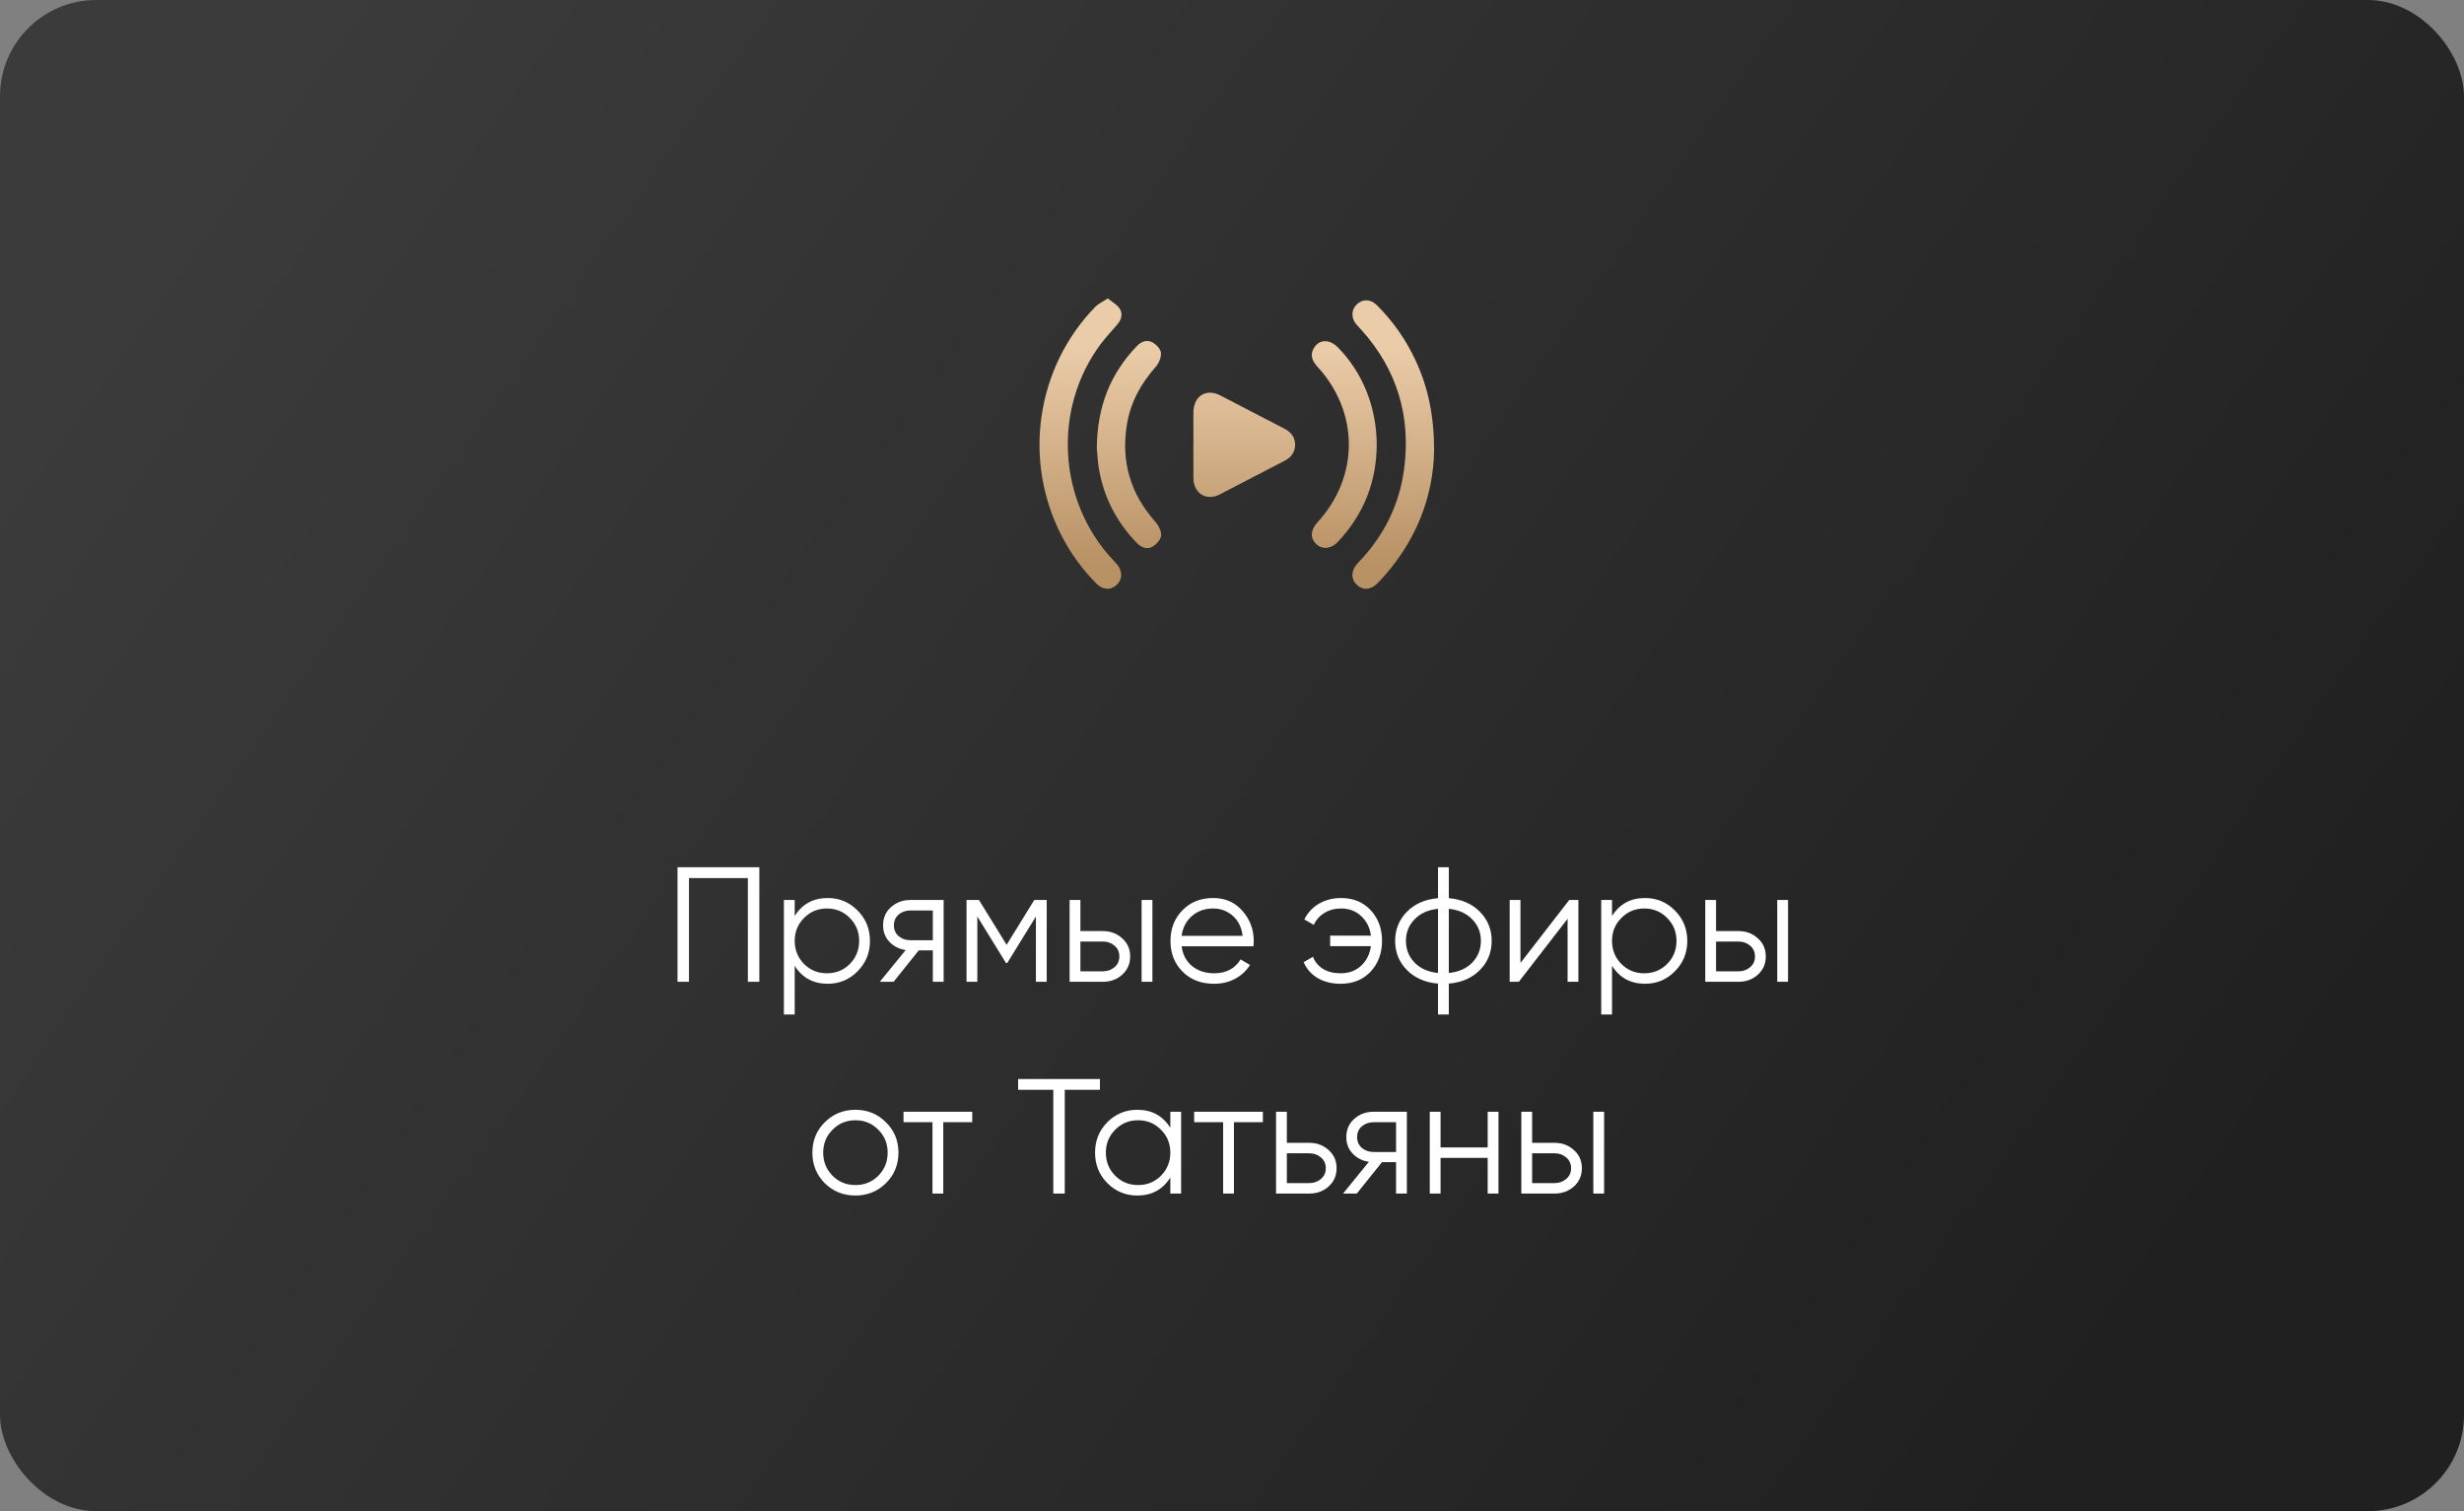 <?xml version="1.0" encoding="UTF-8"?> <svg xmlns="http://www.w3.org/2000/svg" width="256" height="157" viewBox="0 0 256 157" fill="none"><rect x="0" y="0" width="256" height="157" fill="#808080" stroke="none"/><rect width="256" height="157" rx="10" fill="url(#paint0_linear_1846_1332)"></rect><path d="M78.891 90.1V102H77.701V91.222H71.581V102H70.391V90.1H78.891ZM86 93.296C87.213 93.296 88.244 93.727 89.094 94.588C89.955 95.449 90.386 96.503 90.386 97.75C90.386 98.997 89.955 100.051 89.094 100.912C88.244 101.773 87.213 102.204 86 102.204C84.493 102.204 83.348 101.581 82.566 100.334V105.4H81.444V93.5H82.566V95.166C83.348 93.919 84.493 93.296 86 93.296ZM83.535 100.147C84.181 100.793 84.974 101.116 85.915 101.116C86.856 101.116 87.649 100.793 88.295 100.147C88.941 99.49 89.264 98.691 89.264 97.75C89.264 96.809 88.941 96.016 88.295 95.37C87.649 94.713 86.856 94.384 85.915 94.384C84.974 94.384 84.181 94.713 83.535 95.37C82.889 96.016 82.566 96.809 82.566 97.75C82.566 98.691 82.889 99.49 83.535 100.147ZM98.04 93.5V102H96.918V98.736H95.456L92.838 102H91.409L94.096 98.702C93.415 98.6 92.855 98.317 92.412 97.852C91.971 97.387 91.749 96.815 91.749 96.135C91.749 95.364 92.022 94.735 92.566 94.248C93.121 93.749 93.795 93.5 94.588 93.5H98.04ZM94.588 97.682H96.918V94.588H94.588C94.112 94.588 93.704 94.73 93.365 95.013C93.036 95.296 92.871 95.67 92.871 96.135C92.871 96.6 93.036 96.974 93.365 97.257C93.704 97.54 94.112 97.682 94.588 97.682ZM108.749 93.5V102H107.627V95.217L104.652 100.045H104.516L101.541 95.217V102H100.419V93.5H101.711L104.584 98.158L107.457 93.5H108.749ZM114.579 96.73C115.372 96.73 116.041 96.979 116.585 97.478C117.14 97.965 117.418 98.594 117.418 99.365C117.418 100.136 117.14 100.77 116.585 101.269C116.041 101.756 115.372 102 114.579 102H111.128V93.5H112.25V96.73H114.579ZM118.608 93.5H119.73V102H118.608V93.5ZM114.579 100.912C115.055 100.912 115.457 100.77 115.786 100.487C116.126 100.204 116.296 99.83 116.296 99.365C116.296 98.9 116.126 98.526 115.786 98.243C115.457 97.96 115.055 97.818 114.579 97.818H112.25V100.912H114.579ZM126.045 93.296C127.303 93.296 128.317 93.744 129.088 94.639C129.87 95.523 130.261 96.571 130.261 97.784C130.261 97.909 130.249 98.084 130.227 98.311H122.764C122.877 99.172 123.24 99.858 123.852 100.368C124.475 100.867 125.24 101.116 126.147 101.116C126.793 101.116 127.348 100.986 127.813 100.725C128.289 100.453 128.646 100.102 128.884 99.671L129.87 100.249C129.496 100.85 128.986 101.326 128.34 101.677C127.694 102.028 126.957 102.204 126.13 102.204C124.792 102.204 123.704 101.785 122.866 100.946C122.027 100.107 121.608 99.042 121.608 97.75C121.608 96.481 122.021 95.421 122.849 94.571C123.676 93.721 124.741 93.296 126.045 93.296ZM126.045 94.384C125.161 94.384 124.418 94.65 123.818 95.183C123.228 95.704 122.877 96.384 122.764 97.223H129.105C128.991 96.328 128.646 95.631 128.068 95.132C127.49 94.633 126.815 94.384 126.045 94.384ZM139.321 93.296C140.602 93.296 141.633 93.721 142.415 94.571C143.197 95.41 143.588 96.469 143.588 97.75C143.588 99.031 143.192 100.096 142.398 100.946C141.616 101.785 140.579 102.204 139.287 102.204C138.369 102.204 137.57 102.006 136.89 101.609C136.222 101.201 135.74 100.651 135.445 99.96L136.414 99.399C136.607 99.92 136.953 100.34 137.451 100.657C137.95 100.963 138.562 101.116 139.287 101.116C140.137 101.116 140.846 100.855 141.412 100.334C141.979 99.801 142.319 99.121 142.432 98.294H138.199V97.206H142.432C142.33 96.379 141.996 95.704 141.429 95.183C140.874 94.65 140.171 94.384 139.321 94.384C138.675 94.384 138.103 94.537 137.604 94.843C137.106 95.149 136.737 95.563 136.499 96.084L135.513 95.523C135.853 94.832 136.358 94.288 137.026 93.891C137.706 93.494 138.471 93.296 139.321 93.296ZM153.756 94.724C154.572 95.551 154.98 96.56 154.98 97.75C154.98 98.94 154.572 99.949 153.756 100.776C152.94 101.603 151.863 102.074 150.526 102.187V105.4H149.404V102.187C148.066 102.074 146.99 101.603 146.174 100.776C145.358 99.949 144.95 98.94 144.95 97.75C144.95 96.56 145.358 95.551 146.174 94.724C146.99 93.897 148.066 93.426 149.404 93.313V90.1H150.526V93.313C151.863 93.426 152.94 93.897 153.756 94.724ZM146.973 95.506C146.372 96.118 146.072 96.866 146.072 97.75C146.072 98.634 146.372 99.388 146.973 100.011C147.573 100.623 148.384 100.98 149.404 101.082V94.418C148.384 94.52 147.573 94.883 146.973 95.506ZM150.526 101.082C151.546 100.98 152.356 100.623 152.957 100.011C153.557 99.388 153.858 98.634 153.858 97.75C153.858 96.866 153.557 96.118 152.957 95.506C152.356 94.883 151.546 94.52 150.526 94.418V101.082ZM163.036 93.5H163.988V102H162.866V95.455L157.8 102H156.848V93.5H157.97V100.045L163.036 93.5ZM170.917 93.296C172.13 93.296 173.161 93.727 174.011 94.588C174.872 95.449 175.303 96.503 175.303 97.75C175.303 98.997 174.872 100.051 174.011 100.912C173.161 101.773 172.13 102.204 170.917 102.204C169.41 102.204 168.265 101.581 167.483 100.334V105.4H166.361V93.5H167.483V95.166C168.265 93.919 169.41 93.296 170.917 93.296ZM168.452 100.147C169.098 100.793 169.891 101.116 170.832 101.116C171.773 101.116 172.566 100.793 173.212 100.147C173.858 99.49 174.181 98.691 174.181 97.75C174.181 96.809 173.858 96.016 173.212 95.37C172.566 94.713 171.773 94.384 170.832 94.384C169.891 94.384 169.098 94.713 168.452 95.37C167.806 96.016 167.483 96.809 167.483 97.75C167.483 98.691 167.806 99.49 168.452 100.147ZM180.62 96.73C181.413 96.73 182.082 96.979 182.626 97.478C183.181 97.965 183.459 98.594 183.459 99.365C183.459 100.136 183.181 100.77 182.626 101.269C182.082 101.756 181.413 102 180.62 102H177.169V93.5H178.291V96.73H180.62ZM184.649 93.5H185.771V102H184.649V93.5ZM180.62 100.912C181.096 100.912 181.498 100.77 181.827 100.487C182.167 100.204 182.337 99.83 182.337 99.365C182.337 98.9 182.167 98.526 181.827 98.243C181.498 97.96 181.096 97.818 180.62 97.818H178.291V100.912H180.62ZM92.037 122.929C91.175 123.779 90.121 124.204 88.875 124.204C87.628 124.204 86.568 123.779 85.696 122.929C84.834 122.068 84.404 121.008 84.404 119.75C84.404 118.492 84.834 117.438 85.696 116.588C86.568 115.727 87.628 115.296 88.875 115.296C90.121 115.296 91.175 115.727 92.037 116.588C92.909 117.438 93.346 118.492 93.346 119.75C93.346 121.008 92.909 122.068 92.037 122.929ZM86.495 122.147C87.141 122.793 87.934 123.116 88.875 123.116C89.815 123.116 90.609 122.793 91.255 122.147C91.901 121.49 92.224 120.691 92.224 119.75C92.224 118.809 91.901 118.016 91.255 117.37C90.609 116.713 89.815 116.384 88.875 116.384C87.934 116.384 87.141 116.713 86.495 117.37C85.849 118.016 85.526 118.809 85.526 119.75C85.526 120.691 85.849 121.49 86.495 122.147ZM101.011 115.5V116.588H98.002V124H96.88V116.588H93.871V115.5H101.011ZM114.278 112.1V113.222H110.623V124H109.433V113.222H105.778V112.1H114.278ZM121.592 115.5H122.714V124H121.592V122.334C120.81 123.581 119.665 124.204 118.158 124.204C116.945 124.204 115.908 123.773 115.047 122.912C114.197 122.051 113.772 120.997 113.772 119.75C113.772 118.503 114.197 117.449 115.047 116.588C115.908 115.727 116.945 115.296 118.158 115.296C119.665 115.296 120.81 115.919 121.592 117.166V115.5ZM115.863 122.147C116.509 122.793 117.302 123.116 118.243 123.116C119.183 123.116 119.977 122.793 120.623 122.147C121.269 121.49 121.592 120.691 121.592 119.75C121.592 118.809 121.269 118.016 120.623 117.37C119.977 116.713 119.183 116.384 118.243 116.384C117.302 116.384 116.509 116.713 115.863 117.37C115.217 118.016 114.894 118.809 114.894 119.75C114.894 120.691 115.217 121.49 115.863 122.147ZM131.209 115.5V116.588H128.2V124H127.078V116.588H124.069V115.5H131.209ZM136.028 118.73C136.821 118.73 137.49 118.979 138.034 119.478C138.589 119.965 138.867 120.594 138.867 121.365C138.867 122.136 138.589 122.77 138.034 123.269C137.49 123.756 136.821 124 136.028 124H132.577V115.5H133.699V118.73H136.028ZM136.028 122.912C136.504 122.912 136.906 122.77 137.235 122.487C137.575 122.204 137.745 121.83 137.745 121.365C137.745 120.9 137.575 120.526 137.235 120.243C136.906 119.96 136.504 119.818 136.028 119.818H133.699V122.912H136.028ZM146.167 115.5V124H145.045V120.736H143.583L140.965 124H139.537L142.223 120.702C141.543 120.6 140.982 120.317 140.54 119.852C140.098 119.387 139.877 118.815 139.877 118.135C139.877 117.364 140.149 116.735 140.693 116.248C141.249 115.749 141.923 115.5 142.716 115.5H146.167ZM142.716 119.682H145.045V116.588H142.716C142.24 116.588 141.832 116.73 141.492 117.013C141.164 117.296 140.999 117.67 140.999 118.135C140.999 118.6 141.164 118.974 141.492 119.257C141.832 119.54 142.24 119.682 142.716 119.682ZM154.565 115.5H155.687V124H154.565V120.294H149.669V124H148.547V115.5H149.669V119.206H154.565V115.5ZM161.511 118.73C162.304 118.73 162.973 118.979 163.517 119.478C164.072 119.965 164.35 120.594 164.35 121.365C164.35 122.136 164.072 122.77 163.517 123.269C162.973 123.756 162.304 124 161.511 124H158.06V115.5H159.182V118.73H161.511ZM165.54 115.5H166.662V124H165.54V115.5ZM161.511 122.912C161.987 122.912 162.389 122.77 162.718 122.487C163.058 122.204 163.228 121.83 163.228 121.365C163.228 120.9 163.058 120.526 162.718 120.243C162.389 119.96 161.987 119.818 161.511 119.818H159.182V122.912H161.511Z" fill="white"></path><path fill-rule="evenodd" clip-rule="evenodd" d="M115.535 31.333C115.39 31.229 115.24 31.121 115.093 31C114.918 31.116 114.75 31.216 114.593 31.31C114.284 31.493 114.014 31.655 113.801 31.872C107.625 38.215 106.23 47.885 110.341 55.748C111.287 57.557 112.478 59.191 113.92 60.634C114.599 61.314 115.441 61.338 116.062 60.724C116.637 60.154 116.631 59.308 116.041 58.616C115.954 58.513 115.86 58.415 115.766 58.317L115.766 58.317L115.766 58.317C115.725 58.274 115.683 58.231 115.643 58.187C109.902 52.068 109.347 42.464 114.362 35.738C114.714 35.266 115.105 34.824 115.496 34.382L115.497 34.382L115.497 34.382C115.704 34.147 115.912 33.912 116.114 33.673C116.534 33.176 116.672 32.571 116.321 32.044C116.136 31.767 115.848 31.559 115.535 31.333ZM148.997 46.838C148.91 51.736 147.024 56.522 143.2 60.515C142.449 61.301 141.621 61.377 140.956 60.74C140.324 60.133 140.357 59.229 141.094 58.471C143.73 55.758 145.369 52.517 145.874 48.785C146.617 43.303 145.169 38.427 141.452 34.281C141.38 34.2 141.305 34.122 141.23 34.044C141.119 33.928 141.007 33.813 140.906 33.689C140.365 33.028 140.386 32.185 140.949 31.637C141.556 31.044 142.386 31.047 143.038 31.692C144.737 33.375 146.084 35.315 147.091 37.484C148.373 40.248 148.995 43.166 149 46.837L148.997 46.838ZM123.99 45.069V45.069C123.989 44.326 123.988 43.583 123.991 42.84C123.999 41.142 125.308 40.319 126.795 41.086C127.752 41.58 128.707 42.078 129.662 42.576L129.662 42.576C130.923 43.233 132.183 43.89 133.448 44.538C134.137 44.891 134.548 45.423 134.556 46.186C134.565 46.972 134.152 47.522 133.444 47.884C132.155 48.544 130.87 49.213 129.586 49.883L129.586 49.883L129.586 49.883L129.586 49.883C128.64 50.377 127.694 50.87 126.745 51.36C125.343 52.084 124.012 51.272 123.992 49.681C123.982 48.871 123.984 48.062 123.987 47.252V47.252V47.252V47.252V47.252V47.252V47.251C123.988 46.895 123.989 46.539 123.989 46.183H123.991C123.991 45.812 123.99 45.441 123.99 45.069V45.069V45.069ZM143.036 46.18C143.021 50.097 141.663 53.476 138.977 56.317C138.299 57.033 137.388 57.113 136.774 56.546C136.105 55.928 136.14 55.073 136.867 54.281C141.227 49.535 141.231 42.837 136.877 38.101C136.255 37.424 136.127 36.824 136.494 36.183C136.839 35.581 137.399 35.336 138.046 35.497C138.397 35.585 138.748 35.834 139.009 36.098C141.597 38.727 143.024 42.34 143.034 46.179L143.036 46.18ZM118.127 35.942C115.378 38.803 113.983 42.213 113.952 46.606L113.954 46.604C113.966 46.723 113.978 46.872 113.992 47.043C114.028 47.506 114.078 48.128 114.182 48.74C114.692 51.717 116.034 54.27 118.135 56.432C118.597 56.908 119.193 57.103 119.724 56.805C120.136 56.575 120.601 56.056 120.636 55.632C120.674 55.162 120.351 54.563 120.01 54.178C117.444 51.288 116.462 47.953 117.075 44.14C117.447 41.825 118.517 39.869 120.063 38.127C120.396 37.751 120.663 37.132 120.619 36.657C120.581 36.256 120.117 35.769 119.717 35.559C119.174 35.275 118.587 35.463 118.127 35.942Z" fill="url(#paint1_linear_1846_1332)"></path><defs><linearGradient id="paint0_linear_1846_1332" x1="33.579" y1="6.25086e-06" x2="225.235" y2="134.339" gradientUnits="userSpaceOnUse"><stop stop-color="#3B3B3B"></stop><stop offset="1" stop-color="#202020"></stop></linearGradient><linearGradient id="paint1_linear_1846_1332" x1="128.5" y1="36.028" x2="128.5" y2="58.653" gradientUnits="userSpaceOnUse"><stop stop-color="#EBCCA9"></stop><stop offset="1" stop-color="#B89164"></stop></linearGradient></defs></svg> 